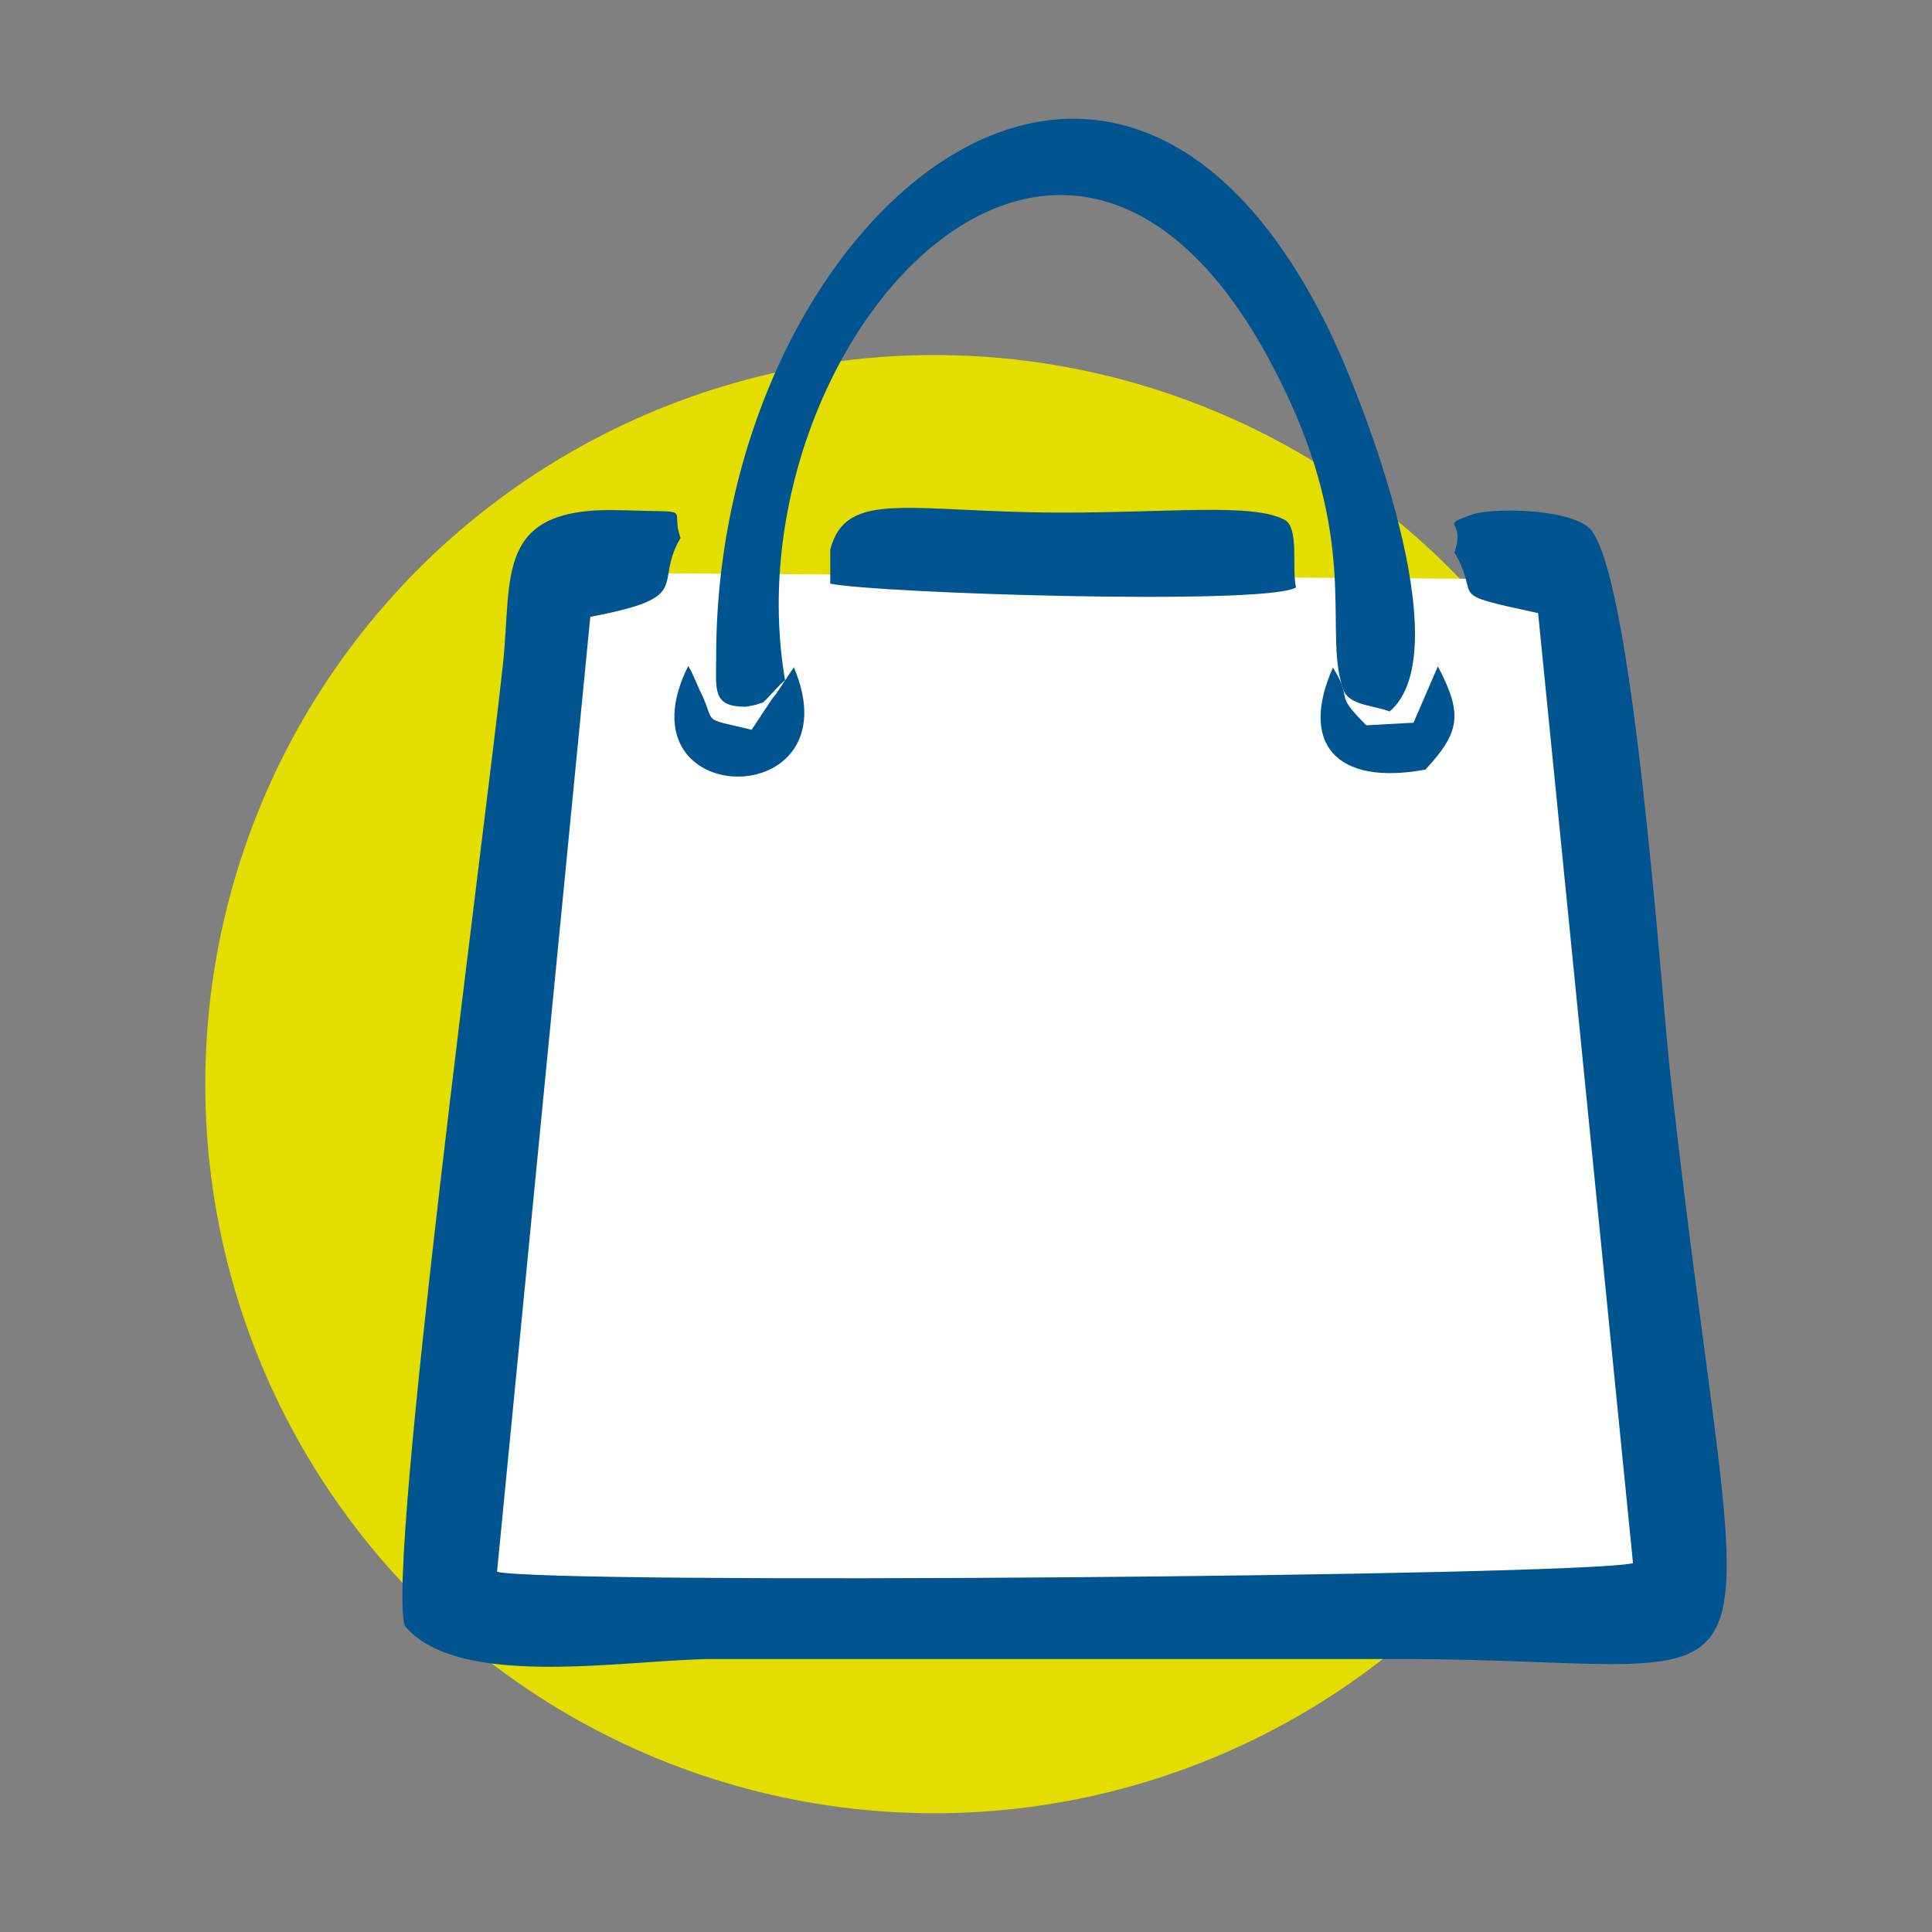 <?xml version="1.0" encoding="utf-8"?>
<svg width="200mm" height="200mm" version="1.1" style="shape-rendering:geometricPrecision; text-rendering:geometricPrecision; image-rendering:optimizeQuality; fill-rule:evenodd; clip-rule:evenodd" viewBox="0 0 20000 20000" xmlns="http://www.w3.org/2000/svg" xmlns:bx="https://boxy-svg.com">
  <rect x="0" y="0" width="20000" height="20000" fill="#808080" stroke="none"/>
  <defs>
    <style bx:fonts="Montserrat">@font-face { font-family: Montserrat; font-variant: normal; font-weight: normal; }</style>
    <style type="text/css">.fil1 { fill: rgb(254, 254, 254); }.fil3 { fill: rgb(0, 84, 144); }.fil2 { fill: rgb(0, 84, 144); fill-rule: nonzero; }.fil0 { fill: rgb(227, 222, 0); fill-rule: nonzero; }.fnt0 { font-weight: normal; font-size: 2581.91px; font-family: Montserrat; }</style>
  </defs>
  <g id="Capa_x0020_1">
    <circle class="fil0" cx="9672.575" cy="11223.021" r="7547.638"/>
    <polygon class="fil1" points="4672.353 17005.953 5629.66 5926.974 16625.299 6001.12 17667.17 16989.729"/>
    <path class="fil2" d="M 4190.211 16831.035 C 4752.414 17502.064 6507.07 17174.664 7386.447 17174.256 L 14505.485 17174.256 C 18755.95 17174.256 18075.655 18206.878 17289.184 11107.871 C 17195.612 10263.534 16895.3 5797.761 16436.051 5452.492 C 16167.527 5250.614 15405.754 5265.215 15241.031 5325.457 C 14873.144 5460.086 15182.366 5363.048 15056.258 5718.106 C 15347.433 6214.767 14926.361 6131.585 15922.35 6347.006 L 16904.877 16182.463 C 16256.286 16320.002 5721.056 16404.827 5145.179 16270.979 L 6110.73 6385.508 C 7202.536 6178.542 6756.962 6057.815 7044.949 5568.536 C 6926.776 5240.11 7222.746 5308.255 6430.179 5281.85 C 5111.555 5237.899 5305.008 5960.259 5206.606 6875.812 C 5021.217 8601.232 3995.293 16204.836 4190.211 16831.035 Z"/>
    <path class="fil2" d="M 8127.146 7043.479 C 7519.254 3489.91 11269.529 -653.372 13416.704 4297.274 C 14041.18 5764.722 13704.87 6582.767 13906.292 7140.142 C 13966.175 7305.924 14230.326 7301.615 14384.824 7365.27 C 15122.759 6741.64 14110.071 4139.02 13759.615 3419.719 C 11489.048 -1240.874 7413.291 2322.076 7413.876 6792.742 C 7413.973 7133.605 7367.358 7315.874 7713.83 7316.216 C 7736.366 7316.216 7779.373 7303.843 7801.112 7300.997 C 7824.882 7297.924 7873.725 7278.38 7893.775 7274.071 C 7914.781 7269.6 8095.407 7054.227 8127.146 7043.479 Z"/>
    <path class="fil2" d="M 8594.914 5689.197 L 8594.98 6041.799 C 9070.845 6141.746 13092.832 6271.205 13416.704 6081.62 C 13368.445 5877.076 13454.703 5460.086 13293.603 5378.496 C 12955.715 5207.348 12140.889 5306.434 11006.304 5306.434 C 9420.667 5306.434 8762.127 5055.517 8594.914 5689.197 Z"/>
    <path class="fil2" d="M 7988.55 7240.496 L 7781.048 7554.205 C 7225.347 7423.138 7424.949 7503.882 7243.981 7145.784 L 7167.545 6974.02 C 7159.026 6955.89 7140.831 6919.453 7124.377 6894.006 C 6371.596 8408.331 8864.399 8429.387 8217.776 6907.323 L 8036.499 7179.506 C 8028.565 7190.514 8004.696 7220.269 7988.55 7240.496 Z"/>
    <path class="fil2" d="M 14756.206 7966.789 C 15107.393 7585.701 15150.351 7400.05 14884.673 6898.396 L 14632.618 7481.558 L 14144.168 7508.093 C 13783.599 7148.484 14025.246 7282.315 13798.849 6910.217 C 13451.451 7691.077 13823.451 8138.944 14756.206 7966.789 Z"/>
  </g>
</svg>